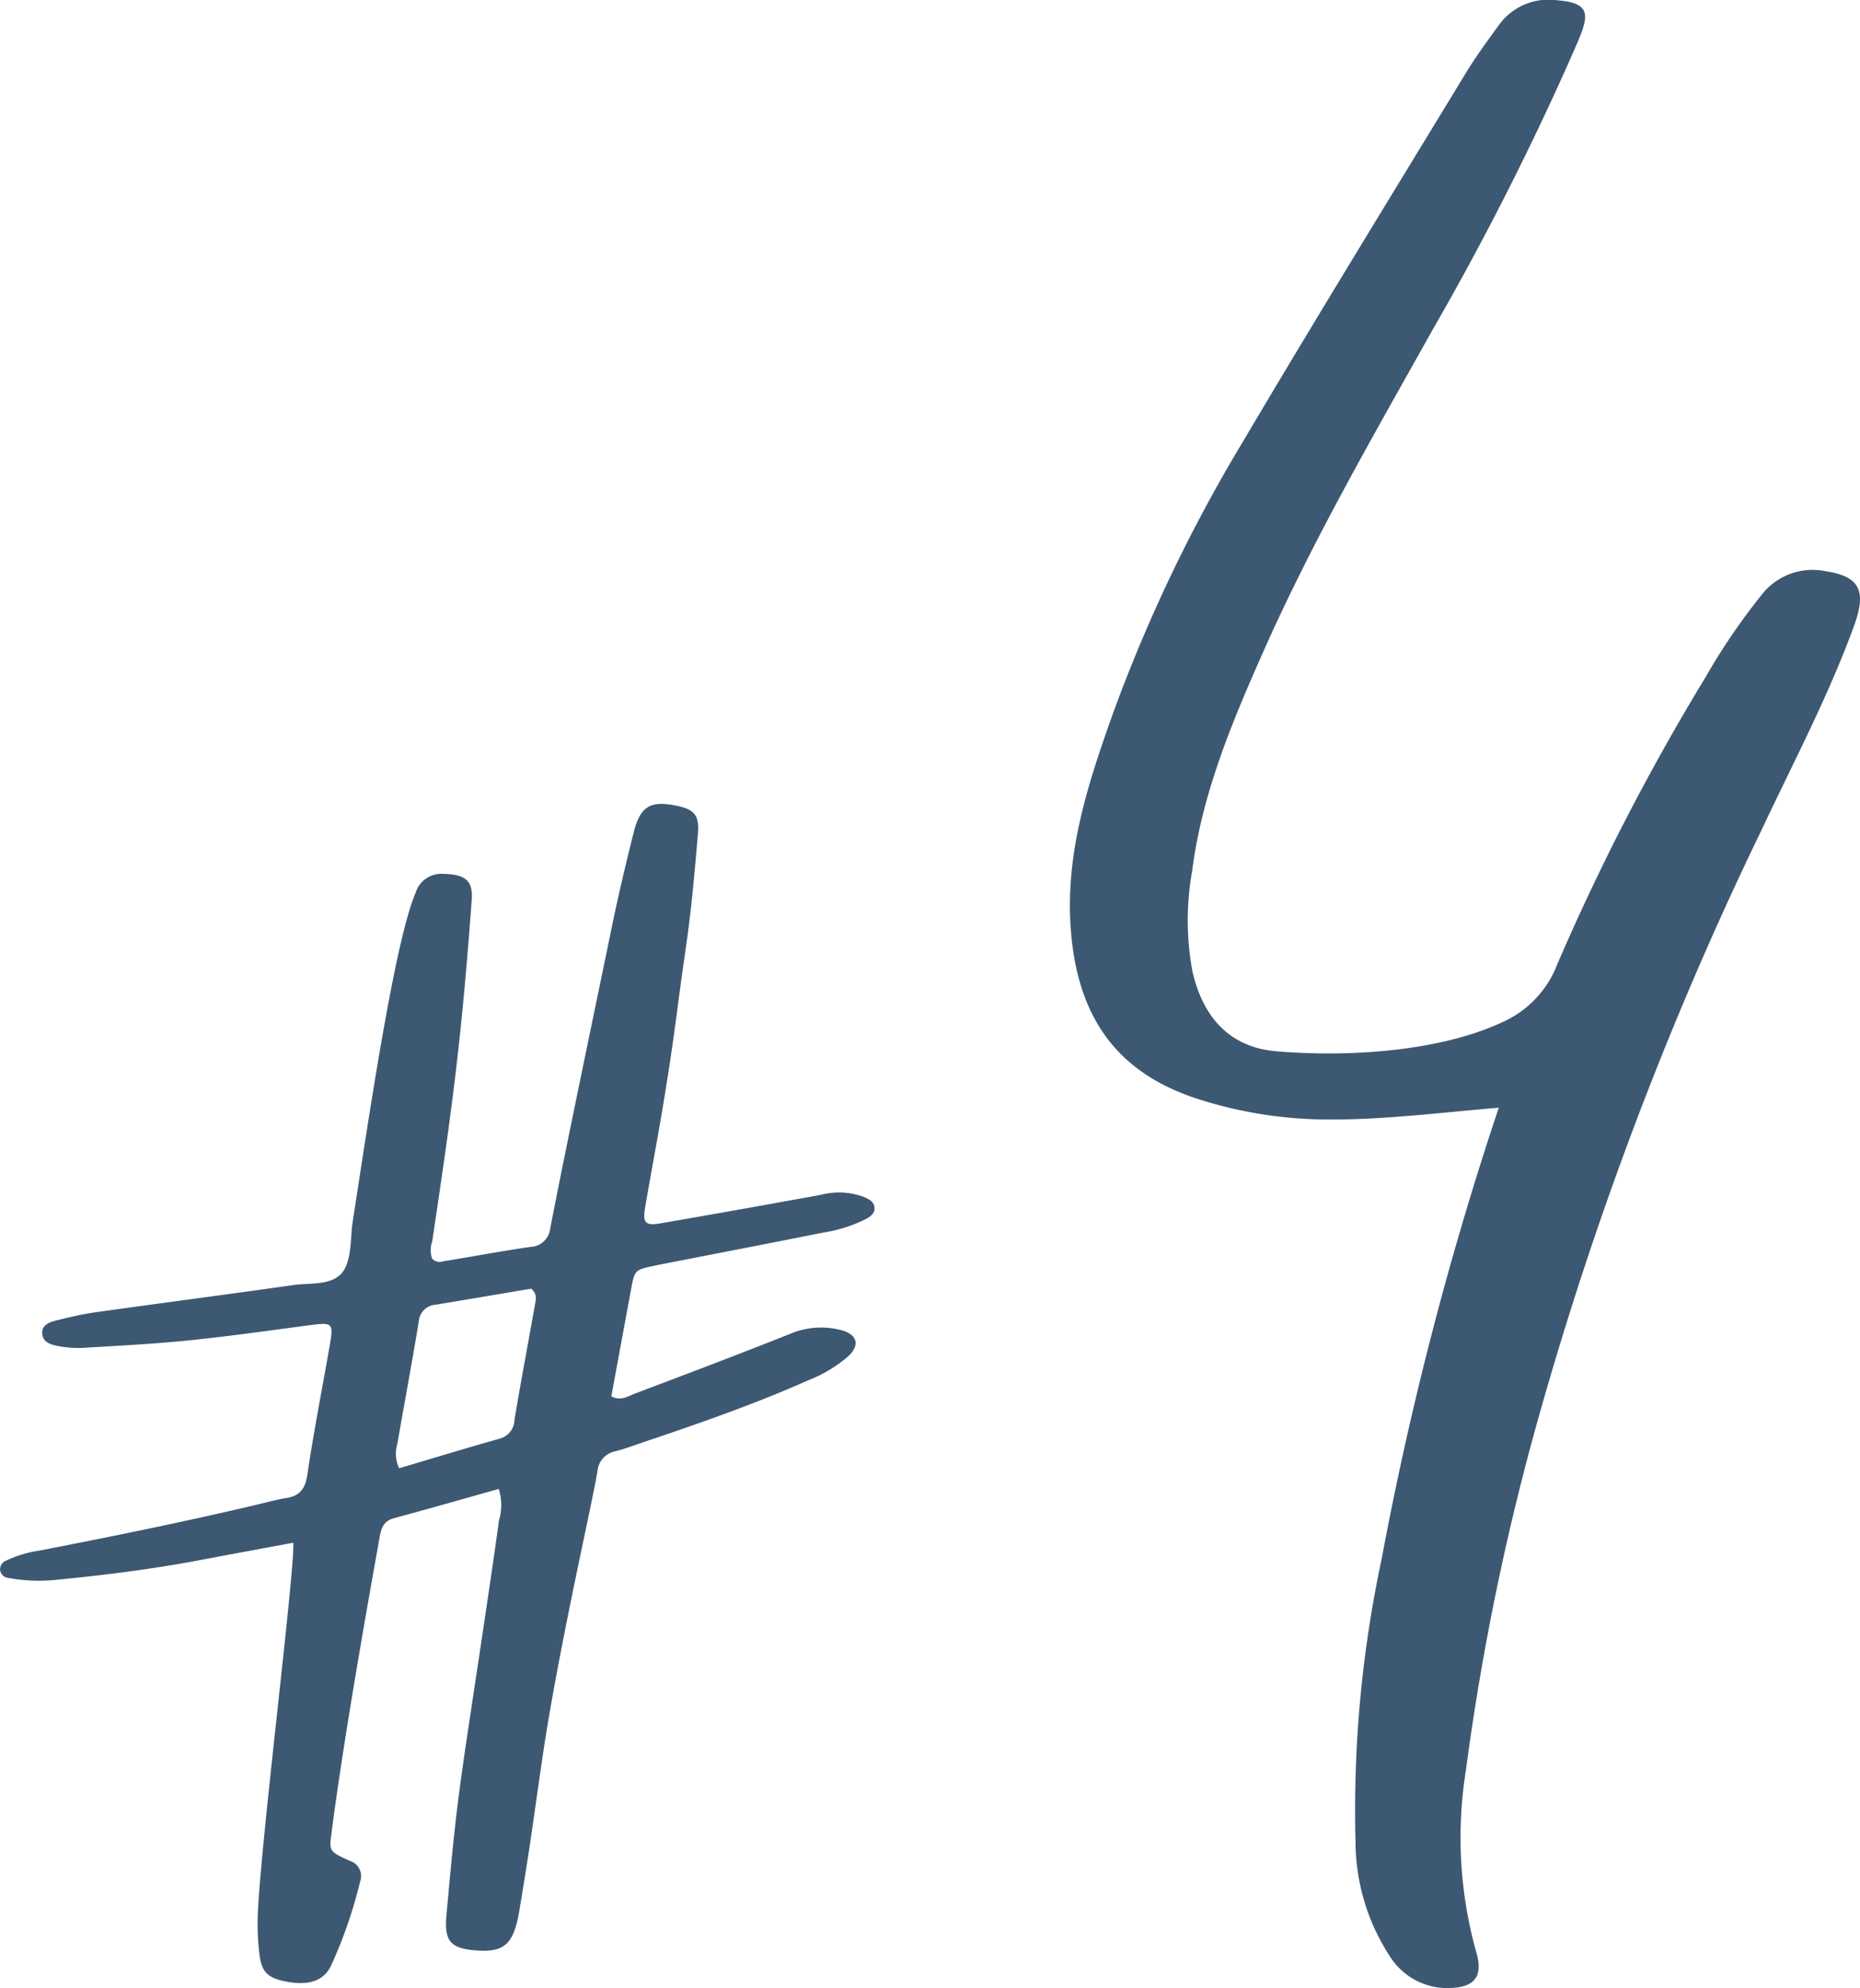 <svg xmlns="http://www.w3.org/2000/svg" width="119.557" height="127.74" viewBox="0 0 119.557 127.74">
  <g id="グループ_215" data-name="グループ 215" transform="translate(1388.406 -1747.912)">
    <path id="パス_849" data-name="パス 849" d="M-4.185,9.645C-2.6,9.6-2.034,8.881-2.538,7.26A27.257,27.257,0,0,1-3.185-4.31,162.876,162.876,0,0,1,1.533-27.173,228.519,228.519,0,0,1,15.858-64.831c2.031-4.316,4.263-8.532,5.909-13.04.841-2.3.333-3.193-1.86-3.522a4.138,4.138,0,0,0-4.075,1.521,40.945,40.945,0,0,0-3.612,5.3A148.6,148.6,0,0,0,2.7-56.148,6.706,6.706,0,0,1-.857-52.4c-4.163,1.931-10.1,2.236-14.526,1.858-2.877-.247-4.653-2.054-5.365-5.08a17.977,17.977,0,0,1-.031-6.492c.635-4.967,2.532-9.488,4.514-13.965,3.181-7.189,7.1-13.949,10.913-20.766a186.937,186.937,0,0,0,8.8-17.275c1.113-2.585,1.9-3.755-.772-3.951a3.927,3.927,0,0,0-3.736,1.592c-.727,1-1.464,2-2.109,3.058-4.816,7.916-9.671,15.809-14.392,23.789a100.563,100.563,0,0,0-8.35,17.507c-1.527,4.3-2.956,8.628-2.691,13.361.325,5.8,2.807,9.447,7.911,11.194a27.347,27.347,0,0,0,8.875,1.411c3.43.008,6.827-.423,10.749-.757A216.675,216.675,0,0,0-8.6-17.9,77.043,77.043,0,0,0-10.276.218,13.521,13.521,0,0,0-8.06,7.624,4.362,4.362,0,0,0-4.185,9.649Z" transform="translate(-1291 1866)" fill="#3d5872"/>
    <path id="パス_848" data-name="パス 848" d="M-15.934,20.249c1.373.244,2.323-.051,2.8-1.024a29.722,29.722,0,0,0,1.872-5.4,1.035,1.035,0,0,0-.688-1.36c-1.323-.6-1.3-.619-1.142-1.818.829-6.438,2.582-16.126,3.073-18.881.1-.572.214-1.109.915-1.3,2.261-.61,4.512-1.255,6.757-1.885A3.411,3.411,0,0,1-2.332-9.4C-2.916-5.12-4,1.885-4.5,5.284c-.645,4.406-.8,6.228-1.208,10.664-.157,1.695.255,2.162,1.922,2.285S-1.5,17.9-1.126,16.212c.083-.372.136-.751.2-1.129C-.269,11.13-.114,9.763.467,5.8c1-6.8,3.176-16.2,3.527-18.333a1.431,1.431,0,0,1,1.162-1.307c.492-.127.97-.3,1.453-.467,3.678-1.238,7.348-2.5,10.9-4.077a8.981,8.981,0,0,0,2.61-1.559c.747-.706.6-1.379-.4-1.663a5.083,5.083,0,0,0-3.355.23c-3.311,1.317-6.642,2.577-9.975,3.836-.434.164-.88.494-1.5.174q.634-3.447,1.274-6.908c.228-1.221.235-1.221,1.552-1.5.374-.079.748-.149,1.123-.222,3.245-.634,6.492-1.261,9.735-1.906a9.063,9.063,0,0,0,2.711-.878c.281-.157.55-.355.52-.723s-.347-.529-.627-.656a4.577,4.577,0,0,0-2.805-.161q-5.16.944-10.332,1.837c-.96.166-1.147-.036-.982-1.006.408-2.383.863-4.756,1.251-7.141.723-4.458.735-5.185,1.382-9.654.346-2.392.558-4.806.763-7.215.106-1.232-.243-1.595-1.419-1.828-1.663-.331-2.3.061-2.722,1.774C5.821-51.576,5.347-49.6,4.937-47.6,3.6-41.126,3.018-38.372,1.7-31.891Q1.324-30.022.96-28.15A1.322,1.322,0,0,1-.3-26.972c-1.888.271-3.762.627-5.646.933a.631.631,0,0,1-.689-.185,1.711,1.711,0,0,1,.012-1.11C-5.3-36.156-4.74-40.372-4.084-49.276c.1-1.371-.574-1.635-1.885-1.666A1.727,1.727,0,0,0-7.7-49.7c-1.328,3.111-2.962,14.148-4.046,21.183-.152.978-.013,2.706-.867,3.4-.777.627-1.952.454-2.953.6-4.219.6-8.445,1.151-12.665,1.741-.817.114-1.625.3-2.427.5-.491.117-1.1.271-1.03.909.062.6.684.709,1.177.795a6.708,6.708,0,0,0,1.517.084c2.222-.135,4.447-.246,6.661-.47,2.53-.256,5.05-.612,7.573-.948,1.816-.24,1.816-.256,1.511,1.482-.473,2.694-1,5.379-1.4,8.084-.132.9-.479,1.368-1.358,1.506-.564.088-1.118.243-1.675.375-4.7,1.117-9.439,2.08-14.185,3a7.581,7.581,0,0,0-2.181.661A.613.613,0,0,0-34.4-6.2a.589.589,0,0,0,.512.494,10.724,10.724,0,0,0,3.041.131c3.1-.3,6.193-.686,9.26-1.265,1.985-.375,3.973-.741,6.034-1.123.094,1.857-2.022,18.62-2.276,23.709a16.8,16.8,0,0,0,.091,2.665c.132,1.23.554,1.613,1.8,1.835Zm7.185-32.995a2.14,2.14,0,0,1-.121-1.543c.455-2.627.948-5.247,1.379-7.878A1.166,1.166,0,0,1-6.4-23.257c2.063-.341,4.125-.692,6.134-1.03.433.355.293.751.232,1.1-.426,2.438-.895,4.869-1.3,7.311A1.285,1.285,0,0,1-2.3-14.647c-2.129.6-4.248,1.247-6.45,1.9Z" transform="translate(-1354 1855)" fill="#3d5872"/>
  </g>
</svg>
